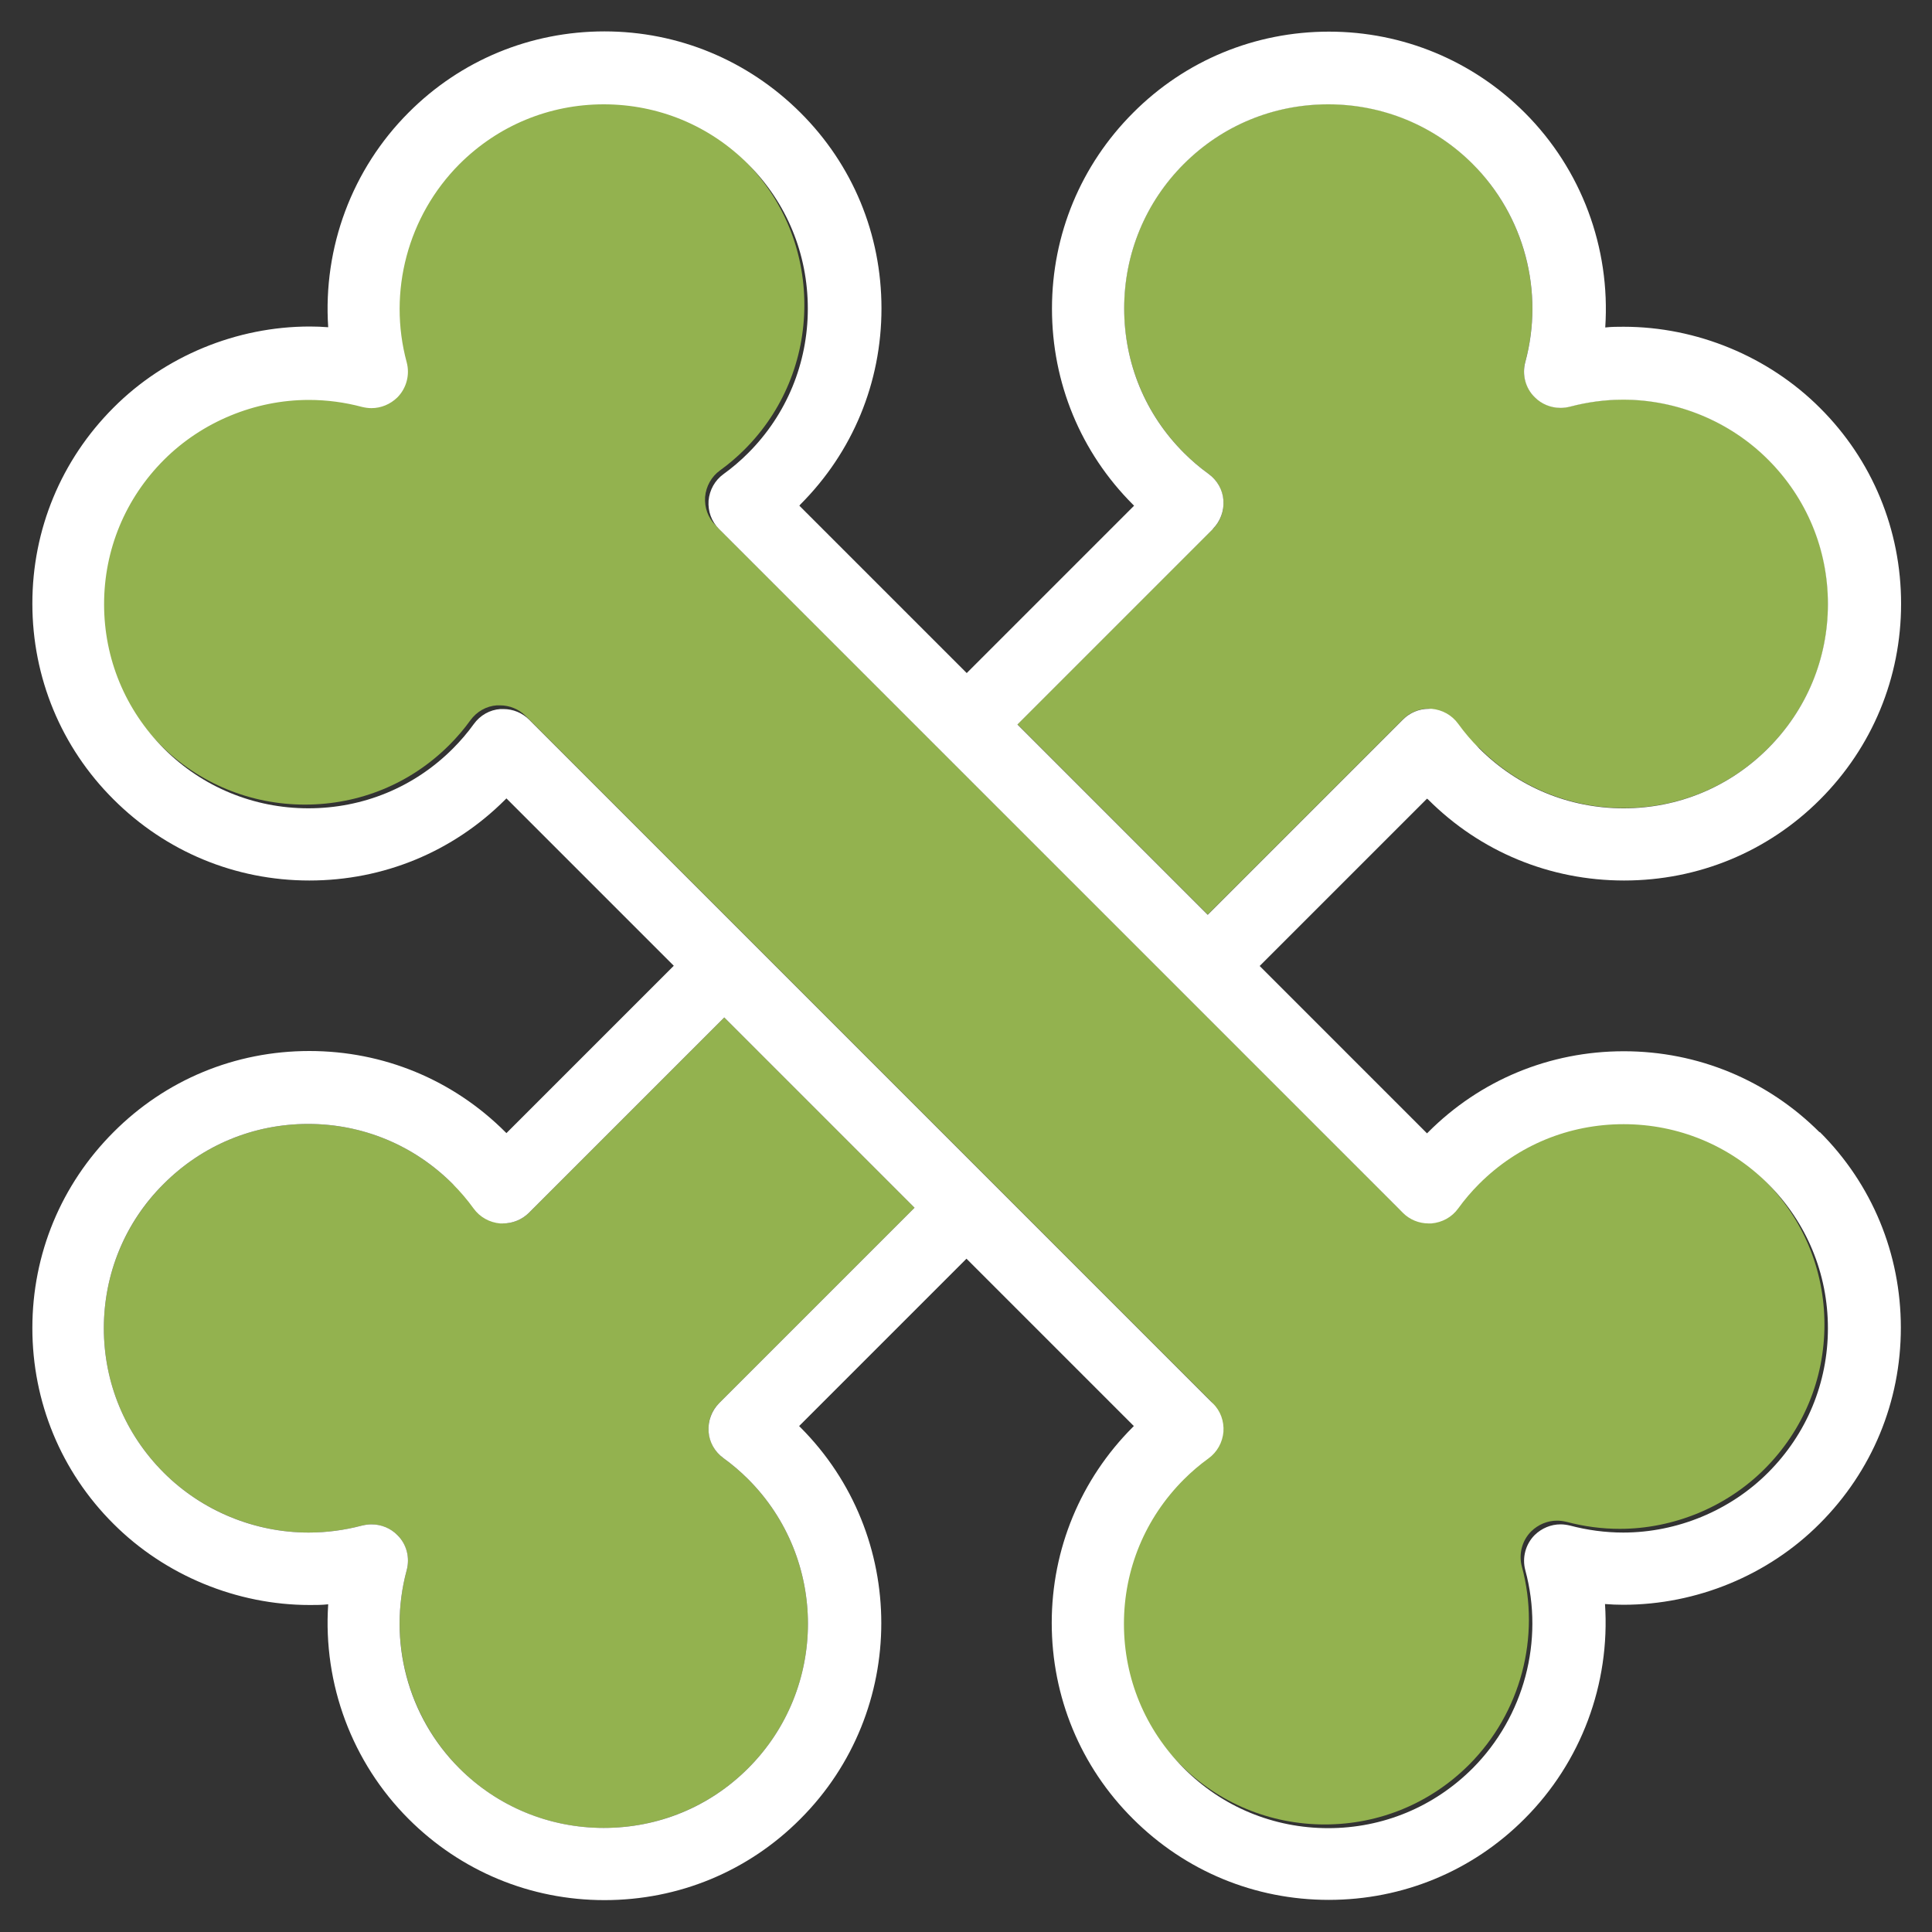 <?xml version="1.0" encoding="UTF-8"?> <svg xmlns="http://www.w3.org/2000/svg" width="96" height="96" viewBox="0 0 96 96" fill="none"><rect x="0" y="0" width="96" height="96" fill="#333333" stroke="none"/><path d="M80.492 75.968C79.592 75.968 78.704 75.848 77.84 75.62C77.684 75.584 77.528 75.56 77.372 75.56C76.892 75.56 76.436 75.752 76.088 76.088C75.632 76.544 75.452 77.216 75.62 77.84C76.568 81.344 75.56 85.112 73.004 87.68C71.084 89.6 68.54 90.656 65.828 90.656C63.116 90.656 60.56 89.6 58.652 87.68C56.732 85.76 55.676 83.216 55.676 80.504C55.676 77.792 56.732 75.248 58.652 73.328C59.036 72.944 59.444 72.596 59.876 72.284C60.308 71.972 60.572 71.492 60.62 70.964C60.656 70.436 60.476 69.92 60.092 69.548L49.136 58.592L26.12 35.576C25.784 35.24 25.328 35.048 24.836 35.048C24.788 35.048 24.74 35.048 24.692 35.048C24.164 35.084 23.684 35.36 23.372 35.792C23.06 36.224 22.712 36.632 22.328 37.016C20.408 38.936 17.864 39.98 15.152 39.98C12.44 39.98 9.884 38.924 7.976 37.016C6.056 35.096 5 32.552 5 29.84C5 27.128 6.056 24.584 7.976 22.664C9.86 20.78 12.488 19.688 15.176 19.688C16.076 19.688 16.964 19.808 17.816 20.036C17.972 20.072 18.128 20.096 18.284 20.096C18.764 20.096 19.22 19.904 19.568 19.568C20.024 19.112 20.204 18.44 20.036 17.816C19.088 14.312 20.096 10.544 22.652 7.976C24.572 6.056 27.116 5 29.828 5C32.54 5 35.096 6.056 37.004 7.976C38.924 9.896 39.968 12.44 39.968 15.152C39.968 17.864 38.912 20.42 37.004 22.328C36.62 22.712 36.212 23.06 35.78 23.372C35.348 23.684 35.084 24.164 35.036 24.692C35 25.22 35.18 25.736 35.564 26.108L69.536 60.08C69.872 60.416 70.328 60.608 70.82 60.608C70.868 60.608 70.904 60.608 70.952 60.608C71.492 60.56 71.972 60.296 72.284 59.864C72.596 59.432 72.944 59.024 73.328 58.64C75.248 56.72 77.792 55.676 80.504 55.676C83.216 55.676 85.772 56.732 87.68 58.64C89.6 60.56 90.656 63.104 90.656 65.816C90.656 68.528 89.6 71.072 87.68 72.992C85.796 74.876 83.168 75.968 80.48 75.968H80.492Z" fill="#93B24F"></path><path d="M35.952 72.456C35.52 72.144 35.256 71.664 35.208 71.136C35.172 70.608 35.352 70.092 35.736 69.72L45.444 60.012L35.988 50.556L26.28 60.264C25.944 60.6 25.476 60.792 24.996 60.792L22.488 58.824C20.568 56.904 18.024 55.848 15.312 55.848C12.6 55.848 10.056 56.904 8.136 58.824C6.216 60.744 5.16 63.288 5.16 66C5.16 68.712 6.216 71.256 8.136 73.176C10.02 75.06 12.648 76.152 15.336 76.152C16.236 76.152 17.124 76.032 17.988 75.804C18.144 75.768 18.3 75.744 18.456 75.744C18.936 75.744 19.392 75.936 19.74 76.272C20.196 76.728 20.376 77.4 20.208 78.024C19.26 81.528 20.268 85.296 22.824 87.864C24.744 89.784 27.288 90.828 30 90.828C32.712 90.828 35.268 89.772 37.176 87.864C41.136 83.904 41.136 77.46 37.176 73.5C36.792 73.116 36.384 72.768 35.952 72.456Z" fill="#93B24F"></path><path d="M60.048 23.544C60.48 23.856 60.744 24.336 60.792 24.864C60.828 25.392 60.648 25.908 60.264 26.28L50.556 35.988L60.012 45.444L69.72 35.736C70.056 35.4 70.524 35.208 71.004 35.208L73.512 37.176C75.432 39.096 77.976 40.152 80.688 40.152C83.4 40.152 85.944 39.096 87.864 37.176C89.784 35.256 90.84 32.712 90.84 30C90.84 27.288 89.784 24.744 87.864 22.824C85.98 20.94 83.352 19.848 80.664 19.848C79.764 19.848 78.876 19.968 78.012 20.196C77.856 20.232 77.7 20.256 77.544 20.256C77.064 20.256 76.608 20.064 76.26 19.728C75.804 19.272 75.624 18.6 75.792 17.976C76.74 14.472 75.732 10.704 73.176 8.136C71.256 6.216 68.712 5.172 66 5.172C63.288 5.172 60.732 6.228 58.824 8.136C54.864 12.096 54.864 18.54 58.824 22.5C59.208 22.884 59.616 23.232 60.048 23.544Z" fill="#93B24F"></path><path d="M90.42 56.268C87.828 53.676 84.372 52.236 80.688 52.236C77.004 52.236 73.548 53.664 70.956 56.268L70.908 56.316L62.592 48L70.908 39.684L70.968 39.732C73.56 42.324 77.016 43.752 80.7 43.752C84.384 43.752 87.84 42.324 90.432 39.732C93.036 37.128 94.464 33.672 94.464 30C94.464 26.328 93.036 22.86 90.432 20.268C87.876 17.712 84.312 16.236 80.676 16.236C80.376 16.236 80.064 16.236 79.764 16.272C80.028 12.3 78.576 8.412 75.768 5.604C73.176 3.012 69.708 1.572 66.036 1.572C62.364 1.572 58.896 3 56.304 5.604C53.712 8.196 52.272 11.652 52.272 15.336C52.272 19.02 53.7 22.476 56.292 25.068L56.352 25.128L48.036 33.444L39.72 25.128L39.768 25.068C42.372 22.464 43.8 19.008 43.8 15.324C43.8 11.64 42.372 8.184 39.768 5.592C37.164 3 33.708 1.56 30.036 1.56C26.364 1.56 22.896 2.988 20.304 5.592C17.496 8.4 16.044 12.288 16.308 16.26C16.008 16.236 15.696 16.224 15.396 16.224C11.76 16.224 8.196 17.688 5.64 20.256C3.036 22.86 1.608 26.316 1.608 29.988C1.608 33.66 3.036 37.128 5.64 39.72C8.232 42.312 11.688 43.752 15.372 43.752C19.056 43.752 22.512 42.324 25.104 39.732L25.164 39.672L33.48 47.988L25.164 56.304L25.116 56.256C22.512 53.652 19.056 52.224 15.372 52.224C11.688 52.224 8.232 53.652 5.64 56.256C3.036 58.86 1.608 62.316 1.608 65.988C1.608 69.66 3.036 73.128 5.64 75.72C8.196 78.276 11.76 79.752 15.396 79.752C15.696 79.752 16.008 79.752 16.308 79.716C16.044 83.688 17.496 87.576 20.304 90.384C22.896 92.976 26.352 94.416 30.036 94.416C33.72 94.416 37.176 92.988 39.768 90.384C45.132 85.02 45.132 76.284 39.768 70.92L39.708 70.86L48.024 62.544L56.34 70.86L56.292 70.908C53.7 73.5 52.26 76.968 52.26 80.64C52.26 84.312 53.688 87.78 56.292 90.372C58.896 92.976 62.352 94.404 66.024 94.404C69.696 94.404 73.164 92.976 75.756 90.372C78.564 87.564 80.016 83.676 79.752 79.704C80.052 79.728 80.364 79.74 80.664 79.74C84.3 79.74 87.864 78.276 90.42 75.708C93.024 73.104 94.452 69.648 94.452 65.976C94.452 62.304 93.024 58.836 90.42 56.244V56.268ZM35.736 69.72C35.364 70.092 35.172 70.608 35.208 71.136C35.244 71.664 35.52 72.144 35.952 72.456C36.384 72.768 36.792 73.116 37.176 73.5C41.136 77.46 41.136 83.904 37.176 87.864C35.256 89.784 32.712 90.828 30 90.828C27.288 90.828 24.732 89.772 22.824 87.864C20.256 85.296 19.26 81.528 20.208 78.024C20.376 77.4 20.208 76.728 19.74 76.272C19.404 75.936 18.948 75.744 18.456 75.744C18.3 75.744 18.144 75.768 17.988 75.804C17.124 76.032 16.236 76.152 15.336 76.152C12.648 76.152 10.032 75.072 8.136 73.176C6.216 71.256 5.16 68.712 5.16 66C5.16 63.288 6.216 60.732 8.136 58.824C10.056 56.904 12.6 55.848 15.312 55.848C18.024 55.848 20.568 56.904 22.488 58.824C22.872 59.208 23.22 59.616 23.532 60.048C23.844 60.48 24.324 60.744 24.852 60.792C24.9 60.792 24.948 60.792 24.996 60.792C25.476 60.792 25.944 60.6 26.28 60.264L35.988 50.556L45.444 60.012L35.736 69.72ZM60.264 26.28C60.636 25.908 60.828 25.392 60.792 24.864C60.756 24.336 60.48 23.856 60.048 23.544C59.616 23.232 59.208 22.884 58.824 22.5C56.904 20.58 55.86 18.036 55.86 15.324C55.86 12.612 56.916 10.056 58.824 8.148C60.744 6.228 63.288 5.184 66 5.184C68.712 5.184 71.268 6.24 73.176 8.148C75.744 10.716 76.74 14.484 75.792 17.988C75.624 18.612 75.792 19.284 76.26 19.74C76.596 20.076 77.052 20.268 77.544 20.268C77.7 20.268 77.868 20.244 78.012 20.208C78.876 19.98 79.764 19.86 80.652 19.86C83.34 19.86 85.956 20.94 87.852 22.836C89.772 24.756 90.828 27.3 90.828 30.012C90.828 32.724 89.772 35.268 87.852 37.188C85.932 39.108 83.388 40.164 80.676 40.164C77.964 40.164 75.42 39.108 73.5 37.188C73.116 36.804 72.768 36.396 72.456 35.964C72.144 35.532 71.664 35.268 71.136 35.22C71.088 35.22 71.04 35.22 70.992 35.22C70.512 35.22 70.056 35.412 69.72 35.748L60.012 45.456L50.556 36L60.264 26.292V26.28ZM80.664 76.152C79.764 76.152 78.876 76.032 78.012 75.804C77.856 75.768 77.7 75.744 77.544 75.744C77.064 75.744 76.608 75.936 76.26 76.272C75.804 76.728 75.624 77.4 75.792 78.024C76.74 81.528 75.732 85.296 73.176 87.864C71.256 89.784 68.712 90.84 66 90.84C63.288 90.84 60.732 89.784 58.824 87.864C56.904 85.944 55.848 83.4 55.848 80.688C55.848 77.976 56.904 75.432 58.824 73.512C59.208 73.128 59.616 72.78 60.048 72.468C60.48 72.156 60.744 71.676 60.792 71.148C60.828 70.62 60.648 70.104 60.264 69.732L49.308 58.776L26.292 35.76C25.956 35.424 25.5 35.232 25.008 35.232C24.96 35.232 24.912 35.232 24.864 35.232C24.336 35.268 23.856 35.544 23.544 35.976C23.232 36.408 22.884 36.816 22.5 37.2C20.58 39.12 18.036 40.164 15.324 40.164C12.612 40.164 10.056 39.108 8.148 37.2C6.228 35.28 5.172 32.736 5.172 30.024C5.172 27.312 6.228 24.768 8.148 22.848C10.032 20.964 12.66 19.872 15.348 19.872C16.248 19.872 17.136 19.992 17.988 20.22C18.144 20.256 18.3 20.28 18.456 20.28C18.936 20.28 19.392 20.088 19.74 19.752C20.196 19.296 20.376 18.624 20.208 18C19.26 14.496 20.268 10.728 22.824 8.16C24.744 6.24 27.288 5.184 30 5.184C32.712 5.184 35.268 6.24 37.176 8.16C39.096 10.08 40.14 12.624 40.14 15.336C40.14 18.048 39.084 20.604 37.176 22.512C36.792 22.896 36.384 23.244 35.952 23.556C35.52 23.868 35.256 24.348 35.208 24.876C35.172 25.404 35.352 25.92 35.736 26.292L69.708 60.264C70.044 60.6 70.5 60.792 70.992 60.792C71.04 60.792 71.076 60.792 71.124 60.792C71.664 60.744 72.144 60.48 72.456 60.048C72.768 59.616 73.116 59.208 73.5 58.824C75.42 56.904 77.964 55.86 80.676 55.86C83.388 55.86 85.944 56.916 87.852 58.824C89.772 60.744 90.828 63.288 90.828 66C90.828 68.712 89.772 71.256 87.852 73.176C85.968 75.06 83.34 76.152 80.652 76.152H80.664Z" fill="white"></path></svg> 